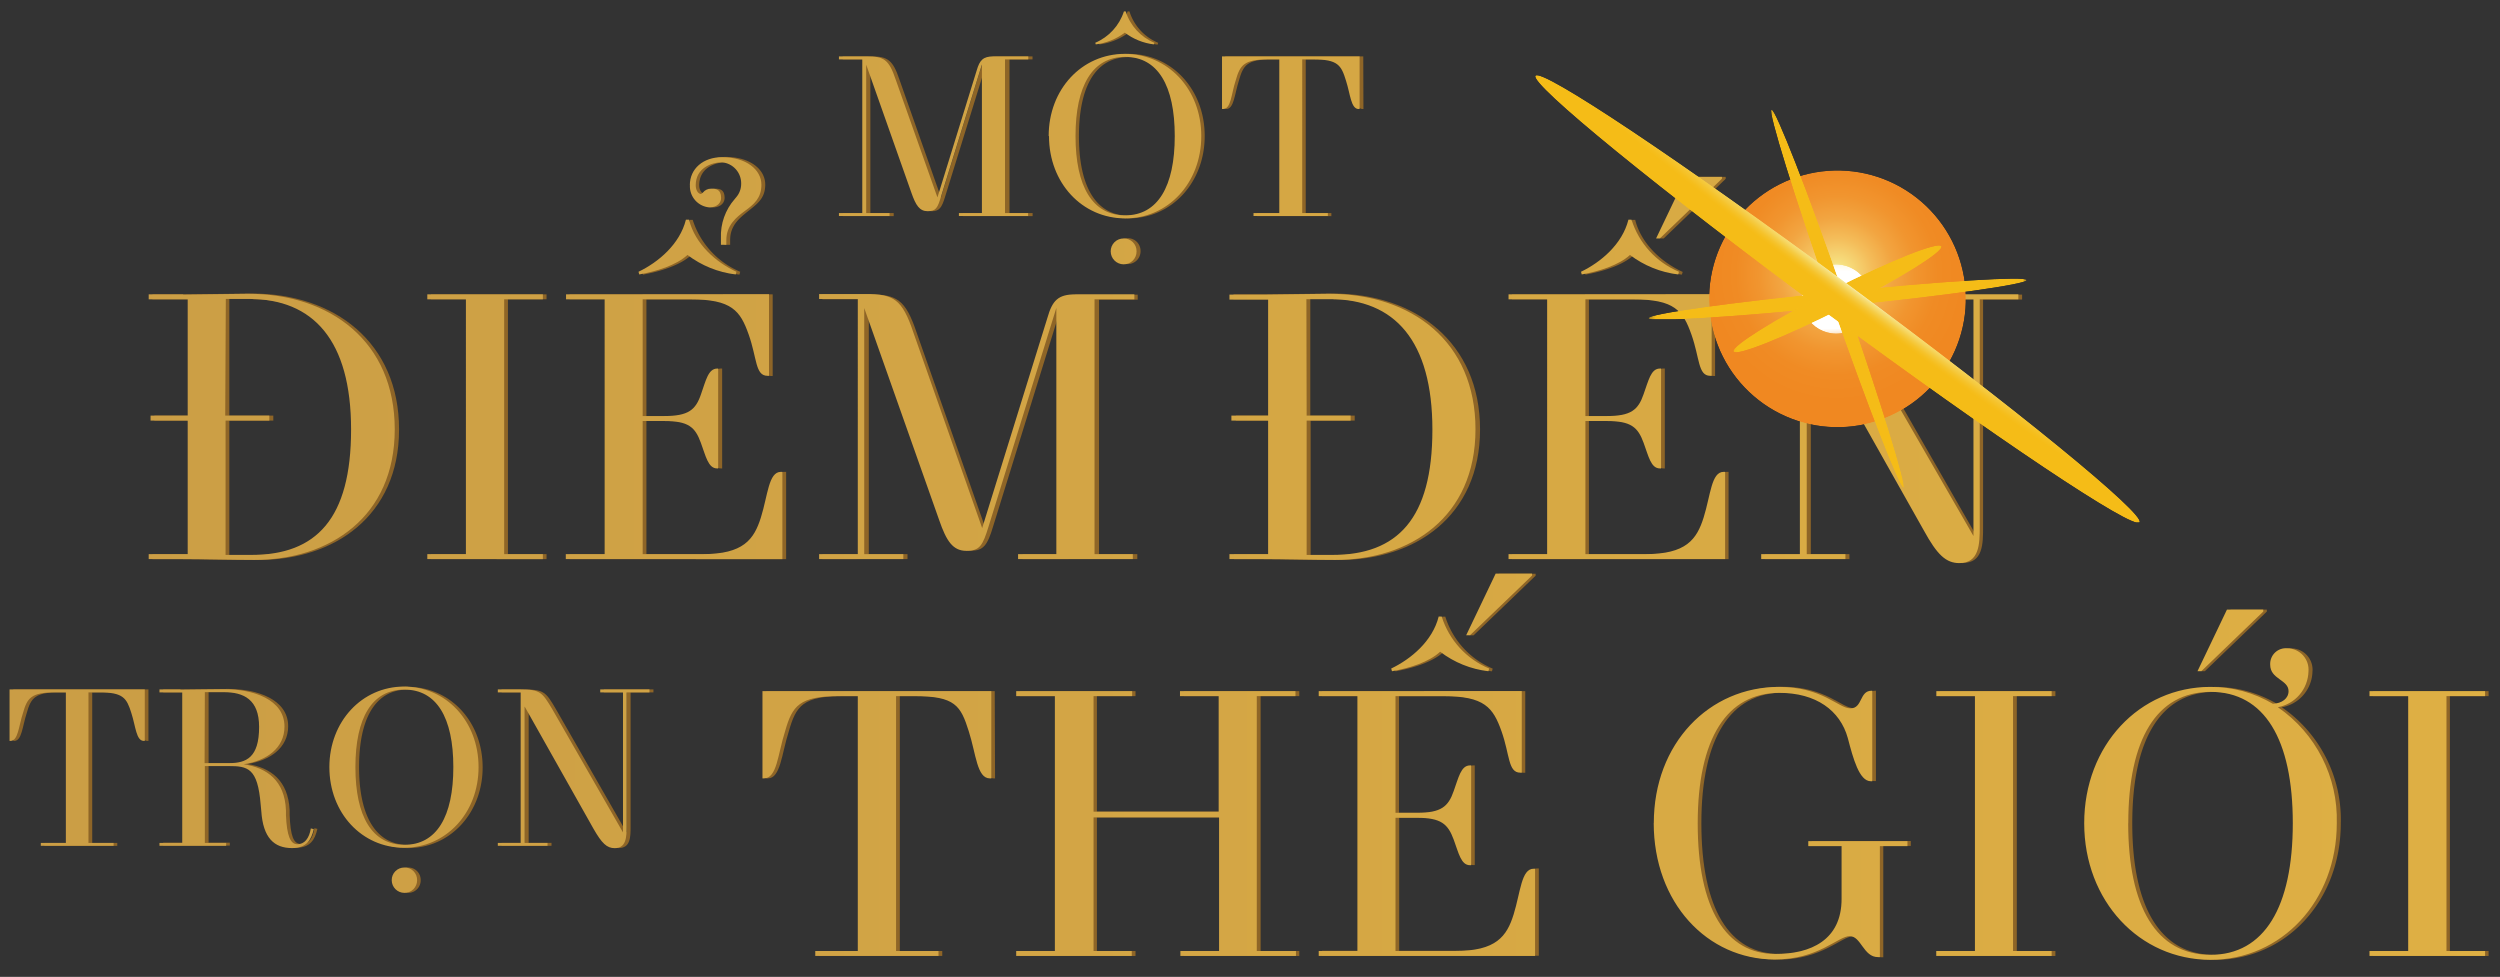 <svg xmlns="http://www.w3.org/2000/svg" xmlns:xlink="http://www.w3.org/1999/xlink" viewBox="0 0 306.34 119.7"><rect x="0" y="0" width="306.34" height="119.7" fill="#333333" stroke="none"/><defs><style>.cls-1{fill:url(#radial-gradient);}.cls-2{fill:url(#radial-gradient-2);}.cls-3{fill:url(#radial-gradient-3);}.cls-4{fill:url(#radial-gradient-4);}.cls-5{fill:url(#radial-gradient-5);}.cls-6{fill:url(#radial-gradient-6);}.cls-7{fill:url(#radial-gradient-7);}.cls-8{fill:none;}.cls-9{isolation:isolate;}.cls-10{fill:#8e6527;}.cls-11{clip-path:url(#clip-path);}.cls-12{fill:url(#linear-gradient);}.cls-13{mix-blend-mode:screen;}.cls-14{clip-path:url(#clip-path-2);}.cls-15{clip-path:url(#clip-path-3);}.cls-16{mask:url(#mask);}.cls-17{fill:url(#radial-gradient-8);}.cls-18{clip-path:url(#clip-path-4);}.cls-19{mask:url(#mask-2);}.cls-20{fill:url(#radial-gradient-9);}.cls-21{clip-path:url(#clip-path-5);}.cls-22{clip-path:url(#clip-path-6);}.cls-23{mask:url(#mask-3);}.cls-24{fill:url(#radial-gradient-10);}.cls-25{mix-blend-mode:overlay;}.cls-26{clip-path:url(#clip-path-7);}.cls-27{clip-path:url(#clip-path-8);}.cls-28{mask:url(#mask-4);}.cls-29{fill:url(#radial-gradient-11);}.cls-30{clip-path:url(#clip-path-9);}.cls-31{clip-path:url(#clip-path-10);}.cls-32{mask:url(#mask-5);}.cls-33{fill:url(#radial-gradient-12);}.cls-34{clip-path:url(#clip-path-11);}.cls-35{clip-path:url(#clip-path-12);}.cls-36{mask:url(#mask-6);}.cls-37{fill:url(#radial-gradient-13);}.cls-38{clip-path:url(#clip-path-13);}.cls-39{clip-path:url(#clip-path-14);}.cls-40{mask:url(#mask-7);}.cls-41{fill:url(#radial-gradient-14);}</style><radialGradient id="radial-gradient" cx="-6.89" cy="-2643.11" r="1.37" gradientTransform="translate(146.18 -30256.37) rotate(180) scale(11.46)" gradientUnits="userSpaceOnUse"><stop offset="0" stop-color="#fff"/><stop offset="0.09" stop-color="#fff"/><stop offset="0.13" stop-color="#e5e5e5"/><stop offset="0.23" stop-color="#b0b0b0"/><stop offset="0.33" stop-color="#818181"/><stop offset="0.43" stop-color="#595959"/><stop offset="0.53" stop-color="#393939"/><stop offset="0.64" stop-color="#202020"/><stop offset="0.75" stop-color="#0e0e0e"/><stop offset="0.86" stop-color="#030303"/><stop offset="1"/></radialGradient><radialGradient id="radial-gradient-2" cx="68.57" cy="-3371.47" r="1.37" gradientTransform="translate(436.02 -10330.95) rotate(-180) scale(3.08)" gradientUnits="userSpaceOnUse"><stop offset="0" stop-color="#fff"/><stop offset="0.16" stop-color="#fff"/><stop offset="0.45" stop-color="#a1a1a1"/><stop offset="0.83" stop-color="#2e2e2e"/><stop offset="1"/></radialGradient><radialGradient id="radial-gradient-3" cx="-11.13" cy="-6958.93" r="1.37" gradientTransform="matrix(-16.98, 0, 0, -0.67, 38.02, -4596.93)" gradientUnits="userSpaceOnUse"><stop offset="0" stop-color="#fff"/><stop offset="0.21" stop-color="#fff"/><stop offset="0.21" stop-color="#fefefe"/><stop offset="0.34" stop-color="#bcbcbc"/><stop offset="0.47" stop-color="#838383"/><stop offset="0.6" stop-color="#545454"/><stop offset="0.71" stop-color="#2f2f2f"/><stop offset="0.82" stop-color="#151515"/><stop offset="0.92" stop-color="#060606"/><stop offset="1"/></radialGradient><radialGradient id="radial-gradient-4" cx="106.74" cy="-5275.46" r="1.37" gradientTransform="matrix(-10.39, 0, 0, -0.93, 1337.69, -4882.98)" xlink:href="#radial-gradient-3"/><radialGradient id="radial-gradient-5" cx="-195.39" cy="-4137.65" r="1.37" gradientTransform="matrix(-5.9, -16.88, 0.59, -0.2, 1513.54, -4109.76)" xlink:href="#radial-gradient-3"/><radialGradient id="radial-gradient-6" cx="57.85" cy="2161.56" r="1.37" gradientTransform="matrix(0, 19.35, -0.55, 0, 1419, -1081.84)" xlink:href="#radial-gradient-3"/><radialGradient id="radial-gradient-7" cx="-86.78" cy="-808.94" r="1.37" gradientTransform="matrix(-26.99, -19.94, -0.96, 1.3, -2891.25, -643.46)" xlink:href="#radial-gradient-3"/><clipPath id="clip-path"><path class="cls-8" d="M48,107.86a1.56,1.56,0,0,0,1.55,1.55,1.54,1.54,0,0,0,1.56-1.55,1.52,1.52,0,0,0-1.56-1.56A1.54,1.54,0,0,0,48,107.86M93.43,84.69V95.38h.19c1.6,0,1.69-3,2.58-5.77.89-3.14,1.74-4.31,6.66-4.31h2.25v31.23H99.9v.61H115v-.61h-5.2V85.3h2.25c5,0,5.67,1.17,6.66,4.31.89,2.77,1,5.77,2.58,5.77h.18V84.69Zm51.16,0v.61h4.74V99.46H134V85.3h4.73v-.61H124.52v.61h4.74v31.23h-4.74v.61h14.16v-.61H134V100.16h15.38v16.37h-4.74v.61h14.16v-.61H154V85.3h4.74v-.61Zm17,0v.61h4.74v31.23h-4.74v.61H188.1V106.45h-.18c-1.5,0-1.6,2.86-2.44,5.58s-2.16,4.5-7.13,4.5H171V100.21h2.63c2.95,0,3.79.75,4.5,2.67.61,1.64.89,3.14,2,3.14h.14V93.79h-.14c-1.12,0-1.4,1.5-2,3.14-.66,1.92-1.55,2.67-4.5,2.67H171V85.3h5.86c5.06,0,6.1,1.41,7.13,4.31s.79,5.07,2.3,5.07h.18v-10Zm75.68,0v.61H242v31.23h-4.74v.61H251.4v-.61h-4.73V85.3h4.73v-.61Zm53.08,0v.61h4.74v31.23h-4.74v.61h14.16v-.61h-4.73V85.3h4.73v-.61ZM1.17,84.48v6.31h.11c.94,0,1-1.77,1.53-3.4.52-1.86,1-2.55,3.93-2.55H8.07v18.45H5v.35h8.92v-.35H10.84V84.84h1.33c2.93,0,3.35.69,3.93,2.55.53,1.63.58,3.4,1.53,3.4h.11V84.48Zm72.38,0v.36h2.79V102h0L67.65,86.86c-1.2-2-1.45-2.38-3.85-2.38H61v.36h2.8v18.45H61v.35h6.09v-.35h-2.8V86.58h0l8.45,15c1,1.74,1.61,2.35,2.58,2.35,1.43,0,1.46-1.38,1.46-2.63V84.84h2.8v-.36Zm-48.45.33h2.28c2.52,0,4.37.92,4.37,4.27,0,3.76-1.58,4.43-3.68,4.43h-3Zm-3-.33H19.54v.36h2.79v18.45H19.54v.35h8.17v-.35H25.1V93.87H28c2.36,0,3.58.22,3.94,4.71l.08.83c.22,3.24,1.55,4.51,3.77,4.51,1.77,0,2.35-1,2.66-2.32l-.36-.09c-.2,1.22-.78,1.94-1.64,1.94s-1.3-1-1.41-3.57l0-.58c-.14-3.66-2.33-5.21-5.18-5.65v0c2.85-.44,5-2,5-4.62,0-3.33-3.85-4.58-7.34-4.58-1.63,0-4.12.06-5.4.06M43.55,94c0-6.07,2.05-9.5,6-9.5s6,3.43,6,9.5-2.05,9.52-6,9.52-6-3.46-6-9.52m-3.19,0c0,5.64,4,9.88,9.14,9.88s9.14-4.24,9.14-9.88-4-9.87-9.14-9.87S40.36,88.41,40.36,94m162.28,6.83c0,9.8,6.56,16.74,14.82,16.74,5.39,0,7.78-2.86,9.19-2.86s1.68,2.57,3.47,2.57h.23V103.68h3.38v-.61H221.58v.61h4.08v6.47c0,5.06-3.8,6.75-8.11,6.75-6.05,0-9.52-5.53-9.52-16s3.61-16,10-16c4.5,0,7.45,2.15,8.39,5.53.66,2.53,1.41,5.3,2.82,5.3h.18V84.64h-.09c-1.5,0-1.08,2.16-2.58,2.16s-3.42-2.63-8.77-2.63c-8.53,0-15.33,6.9-15.33,16.7m58.14,0c0-10.27,3.47-16.09,10.08-16.09s10.08,5.82,10.08,16.09S277.47,117,270.86,117s-10.08-5.86-10.08-16.13m17.4-19.41c0,1.78,2.25,1.82,2.25,3.23,0,.89-.8,1.5-1.92,1.55a15,15,0,0,0-7.65-2.07c-8.72,0-15.47,7.18-15.47,16.7s6.75,16.74,15.47,16.74,15.48-7.18,15.48-16.74a16.68,16.68,0,0,0-7.22-14.21,4.58,4.58,0,0,0,3.75-4.36,2.62,2.62,0,0,0-2.58-2.86,1.92,1.92,0,0,0-2.11,2M176.29,75.55c-.75,3-3.38,5.2-5.82,6.37l.1.33c2.11-.37,4.54-1.12,5.9-2.39a12,12,0,0,0,5.91,2.39l.1-.33a10.2,10.2,0,0,1-5.82-6.37Zm96.59-.85-3.61,7.55h.47l7.59-7.31V74.7Zm-89.61-4.41-3.61,7.55h.47l7.6-7.31v-.24ZM52.36,36.07v.61h4.73V67.9H52.36v.61H66.52V67.9H61.78V36.68h4.74v-.61Zm17,0v.61h4.73V67.9H69.33v.61H95.87V57.82h-.19c-1.5,0-1.59,2.86-2.44,5.58s-2.16,4.5-7.12,4.5H78.75V51.59h2.63c3,0,3.8.75,4.5,2.67.61,1.64.89,3.14,2,3.14H88V45.16H87.9c-1.13,0-1.41,1.5-2,3.14-.65,1.93-1.55,2.68-4.5,2.68H78.75V36.68h5.86c5.07,0,6.1,1.4,7.13,4.31s.8,5.06,2.3,5.06h.19v-10Zm62.41,0c-2.11,0-2.82.75-3.42,2.86l-8,25.78h0l-8.44-24c-1.36-4.07-2.44-4.68-5.82-4.68h-5.72v.61h4.74V67.9h-4.74v.61h10.32V67.9H105.9V37.75h0l9.19,26c.89,2.58,1.69,3.75,3.33,3.75s2-.66,2.72-3l8.3-26.77h0V67.9h-4.69v.61h14.06V67.9h-4.69V36.68H139v-.61Zm53.08,0v.61h4.73V67.9h-4.73v.61h26.54V57.82h-.19c-1.5,0-1.59,2.86-2.44,5.58s-2.16,4.5-7.13,4.5h-7.36V51.59h2.63c2.95,0,3.8.75,4.5,2.67.61,1.64.89,3.14,2,3.14h.14V45.16h-.14c-1.12,0-1.4,1.5-2,3.14-.66,1.93-1.55,2.68-4.5,2.68h-2.63V36.68h5.86c5.07,0,6.1,1.4,7.13,4.31s.8,5.06,2.3,5.06h.18v-10Zm52.23,0v.61h4.74v29h0L227.06,40.1c-2-3.42-2.44-4-6.51-4h-4.74v.61h4.74V67.9h-4.74v.61h10.32V67.9h-4.74V39.63h.05L235.74,65c1.64,3,2.72,4,4.36,4,2.44,0,2.49-2.34,2.49-4.45V36.68h4.73v-.61Zm-209.41.56H30.5c7.88,0,12.52,5.06,12.52,16S38.76,68,30.79,68H27.64V51.54H33v-.61h-5.4Zm-5.2-.56H18.22v.61H23V50.93H18.45v.61H23V67.9H18.22v.61h4.17c2.21,0,6.38.1,8.77.1,9.24,0,17.21-5.25,17.21-16S40.49,36,30.41,36c-1.69,0-6.28.1-8,.1m137.67.56H163c7.87,0,12.52,5.06,12.52,16S171.22,68,163.25,68h-3.14V51.54h5.39v-.61h-5.39Zm-5.21-.56h-4.22v.61h4.74V50.93h-4.5v.61h4.5V67.9h-4.74v.61h4.17c2.21,0,6.38.1,8.77.1,9.24,0,17.21-5.25,17.21-16S173,36,162.87,36c-1.69,0-6.28.1-8,.1m-18.77-5.3a1.59,1.59,0,0,0,1.59,1.59,1.57,1.57,0,0,0,1.58-1.59,1.55,1.55,0,0,0-1.58-1.58,1.57,1.57,0,0,0-1.59,1.58M84.05,26.92c-.75,3-3.37,5.21-5.81,6.38l.09.33c2.11-.38,4.55-1.13,5.91-2.39a12.12,12.12,0,0,0,5.91,2.39l.09-.33c-2.48-1.13-5.06-3.38-5.81-6.38Zm115.49,0c-.75,3-3.38,5.21-5.81,6.38l.09.33c2.11-.38,4.55-1.13,5.91-2.39a12.12,12.12,0,0,0,5.91,2.39l.09-.33a10.22,10.22,0,0,1-5.81-6.38Zm7-5.25-3.61,7.55h.46L211,21.9v-.23Zm-122,1A2.6,2.6,0,0,0,87,25.42c.94-.05,1.36-.61,1.36-1.17,0-1.08-.66-1.13-1.22-1.13a1.23,1.23,0,0,0-1,.47l-.24.19c-.42-.05-.65-.56-.65-1.08,0-2.11,1.92-2.81,3.23-2.81a2.58,2.58,0,0,1,2.34,2.63,2.49,2.49,0,0,1-.6,1.64l-.19.23a6.84,6.84,0,0,0-1.69,4.78V30H89v-.56c0-1.83,1.22-2.82,2.3-3.61s2-1.55,2-3.19c0-1.83-1.83-3.38-4.83-3.38-2.3,0-3.94,1.41-3.94,3.43M121.74,6.91c-1.27,0-1.69.45-2.06,1.72l-4.81,15.56h0L109.75,9.74c-.82-2.46-1.47-2.83-3.5-2.83H102.8v.37h2.86V26.11H102.8v.36H109v-.36h-2.86V7.93h0l5.54,15.69c.54,1.55,1,2.26,2,2.26s1.22-.4,1.64-1.84l5-16.14h0V26.11h-2.82v.36h8.48v-.36h-2.83V7.28h2.85V6.91Zm28,0v6.45h.12c1,0,1-1.81,1.55-3.48.54-1.9,1-2.6,4-2.6h1.35V26.11H153.6v.36h9.11v-.36h-3.14V7.28h1.36c3,0,3.42.7,4,2.6.54,1.67.6,3.48,1.56,3.48h.11V6.91Zm-17.95,9.76c0-6.2,2.09-9.7,6.08-9.7s6.08,3.5,6.08,9.7-2.09,9.72-6.08,9.72-6.08-3.53-6.08-9.72m-3.25,0c0,5.76,4.07,10.09,9.33,10.09s9.33-4.33,9.33-10.09S143.09,6.6,137.83,6.6s-9.33,4.33-9.33,10.07M137.72,1.4a6.26,6.26,0,0,1-3.51,3.84l.06.2A7.56,7.56,0,0,0,137.83,4a7.31,7.31,0,0,0,3.56,1.44l.06-.2a6.15,6.15,0,0,1-3.51-3.84Z"/></clipPath><linearGradient id="linear-gradient" x1="-20.09" y1="59.5" x2="325.74" y2="59.5" gradientTransform="translate(13.75 -27.41) rotate(10.73)" gradientUnits="userSpaceOnUse"><stop offset="0" stop-color="#c99c45"/><stop offset="1" stop-color="#e0b144"/></linearGradient><clipPath id="clip-path-2"><rect class="cls-8" x="209.42" y="20.89" width="31.46" height="31.46"/></clipPath><clipPath id="clip-path-3"><path class="cls-8" d="M209.47,37.78A15.73,15.73,0,1,0,224,20.93a15.73,15.73,0,0,0-14.53,16.85"/></clipPath><mask id="mask" x="206.43" y="17.89" width="37.46" height="37.46" maskUnits="userSpaceOnUse"><rect class="cls-1" x="207.67" y="19.13" width="34.98" height="34.98" transform="translate(-2.09 16.7) rotate(-4.23)"/></mask><radialGradient id="radial-gradient-8" cx="-6.89" cy="-2643.11" r="1.37" gradientTransform="translate(146.18 -30256.37) rotate(180) scale(11.46)" gradientUnits="userSpaceOnUse"><stop offset="0" stop-color="#fafbf0"/><stop offset="0.06" stop-color="#f7e8a0"/><stop offset="0.09" stop-color="#f6e080"/><stop offset="0.12" stop-color="#f6da7a"/><stop offset="0.28" stop-color="#f4bd5a"/><stop offset="0.44" stop-color="#f2a541"/><stop offset="0.61" stop-color="#f1952f"/><stop offset="0.79" stop-color="#f08b24"/><stop offset="1" stop-color="#f08821"/></radialGradient><clipPath id="clip-path-4"><path class="cls-8" d="M224.85,32.41a4.24,4.24,0,1,0,.31,0h-.31"/></clipPath><mask id="mask-2" x="220.14" y="31.76" width="10.03" height="9.89" maskUnits="userSpaceOnUse"><rect class="cls-2" x="220.47" y="32.09" width="9.37" height="9.22" transform="translate(-2.09 16.7) rotate(-4.23)"/></mask><radialGradient id="radial-gradient-9" cx="68.57" cy="-3371.47" r="1.37" gradientTransform="matrix(-3.08, 0, 0, -3.08, 436.02, -10330.95)" gradientUnits="userSpaceOnUse"><stop offset="0" stop-color="#fff"/><stop offset="0.16" stop-color="#fff"/><stop offset="1" stop-color="#fff"/></radialGradient><clipPath id="clip-path-5"><rect class="cls-8" x="201.98" y="34.11" width="46.35" height="5.02"/></clipPath><clipPath id="clip-path-6"><path class="cls-8" d="M202,39c.05.5,10.47-.14,23.27-1.43s23.13-2.74,23.08-3.25-10.47.14-23.26,1.43S201.93,38.46,202,39"/></clipPath><mask id="mask-3" x="201.36" y="29.14" width="47.59" height="14.96" maskUnits="userSpaceOnUse"><rect class="cls-3" x="201.76" y="31.46" width="46.79" height="10.32" transform="translate(-2.54 22.79) rotate(-5.76)"/></mask><radialGradient id="radial-gradient-10" cx="-11.13" cy="-6958.93" r="1.37" gradientTransform="matrix(-16.98, 0, 0, -0.67, 38.02, -4596.93)" gradientUnits="userSpaceOnUse"><stop offset="0" stop-color="#fafbf0"/><stop offset="0.14" stop-color="#f7e8a0"/><stop offset="0.21" stop-color="#f6e080"/><stop offset="0.31" stop-color="#f6d96a"/><stop offset="0.51" stop-color="#f5cc46"/><stop offset="0.7" stop-color="#f5c32c"/><stop offset="0.87" stop-color="#f5be1d"/><stop offset="1" stop-color="#f5bc17"/></radialGradient><clipPath id="clip-path-7"><rect class="cls-8" x="212.41" y="30.08" width="25.5" height="13.09"/></clipPath><clipPath id="clip-path-8"><path class="cls-8" d="M212.42,43.07c.32.63,6.28-1.75,13.31-5.31s12.48-6.95,12.16-7.58-6.28,1.74-13.31,5.3-12.48,7-12.16,7.59"/></clipPath><mask id="mask-4" x="206.41" y="19.03" width="37.49" height="35.19" maskUnits="userSpaceOnUse"><rect class="cls-4" x="210.32" y="24.42" width="29.68" height="24.41" transform="translate(7.72 105.6) rotate(-26.84)"/></mask><radialGradient id="radial-gradient-11" cx="106.74" cy="-5275.46" r="1.37" gradientTransform="matrix(-10.39, 0, 0, -0.93, 1337.69, -4882.98)" xlink:href="#radial-gradient-10"/><clipPath id="clip-path-9"><rect class="cls-8" x="217.02" y="13.46" width="16.27" height="46.33"/></clipPath><clipPath id="clip-path-10"><path class="cls-8" d="M217.07,13.46c-.45.16,2.81,10.65,7.28,23.44s8.45,23,8.9,22.88S230.43,49.13,226,36.34s-8.46-23-8.9-22.88"/></clipPath><mask id="mask-5" x="202.09" y="8.01" width="46.14" height="57.21" maskUnits="userSpaceOnUse"><polygon class="cls-5" points="248.23 54.89 231.85 8.01 202.09 18.35 218.47 65.23 248.23 54.89"/></mask><radialGradient id="radial-gradient-12" cx="-195.39" cy="-4137.65" r="1.37" gradientTransform="matrix(-5.9, -16.88, 0.59, -0.2, 1513.54, -4109.76)" xlink:href="#radial-gradient-10"/><clipPath id="clip-path-11"><rect class="cls-8" x="203.97" y="20.56" width="42.37" height="32.13"/></clipPath><clipPath id="clip-path-12"><path class="cls-8" d="M246.34,52.67c.25-.33-9-7.79-20.73-16.65S204.23,20.23,204,20.57s9,7.79,20.72,16.65S246.08,53,246.34,52.67"/></clipPath><mask id="mask-6" x="187.93" y="-0.39" width="74.46" height="74.02" maskUnits="userSpaceOnUse"><rect class="cls-6" x="199.15" y="9.64" width="52.01" height="53.96" transform="translate(59.96 193.93) rotate(-52.84)"/></mask><radialGradient id="radial-gradient-13" cx="57.85" cy="2161.56" r="1.37" gradientTransform="matrix(0, 19.35, -0.55, 0, 1419, -1081.84)" xlink:href="#radial-gradient-10"/><clipPath id="clip-path-13"><rect class="cls-8" x="188.12" y="9.22" width="74.07" height="54.8"/></clipPath><clipPath id="clip-path-14"><path class="cls-8" d="M188.15,9.28c.72-1,17.88,10.46,38.32,25.56S262.89,63,262.17,64,244.28,53.5,223.84,38.4,187.42,10.26,188.15,9.28"/></clipPath><mask id="mask-7" x="160.39" y="-27.81" width="129.54" height="128.86" maskUnits="userSpaceOnUse"><polygon class="cls-7" points="236.28 101.05 160.39 44.97 214.03 -27.81 289.93 28.27 236.28 101.05"/></mask><radialGradient id="radial-gradient-14" cx="-86.78" cy="-808.94" r="1.37" gradientTransform="matrix(-26.99, -19.94, -0.96, 1.3, -2891.25, -643.46)" xlink:href="#radial-gradient-10"/></defs><g class="cls-9"><g id="Layer_1" data-name="Layer 1"><path class="cls-10" d="M23.41,50.93V36.68H18.68v-.61H22.9c1.68,0,6.28-.1,8-.1,10.08,0,18,6,18,16.65s-8,16-17.21,16c-2.39,0-6.57-.1-8.77-.1H18.68V67.9h4.73V51.54h-4.5v-.61ZM31,36.63H28.1v14.3h5.39v.61H28.1V68h3.14c8,0,12.24-4.45,12.24-15.33s-4.64-16-12.52-16"/><polygon class="cls-10" points="52.81 67.9 57.55 67.9 57.55 36.67 52.81 36.67 52.81 36.07 66.97 36.07 66.97 36.67 62.24 36.67 62.24 67.9 66.97 67.9 66.97 68.51 52.81 68.51 52.81 67.9"/><path class="cls-10" d="M86.34,48.3c.61-1.64.89-3.14,2-3.14h.15V57.4h-.15c-1.12,0-1.4-1.5-2-3.14-.7-1.92-1.55-2.67-4.5-2.67H79.21V67.9h7.36c5,0,6.15-1.69,7.13-4.5s.94-5.58,2.44-5.58h.19V68.51H69.79V67.9h4.73V36.67H69.79v-.6H94.68v10H94.5c-1.5,0-1.41-2.29-2.3-5.06s-2.06-4.32-7.13-4.32H79.21V51h2.63c3,0,3.84-.75,4.5-2.68m4.36-15-.09.33a12.12,12.12,0,0,1-5.91-2.39c-1.36,1.26-3.8,2-5.91,2.39l-.09-.33c2.43-1.17,5.06-3.33,5.81-6.38h.37A10.27,10.27,0,0,0,90.7,33.3m.56-10.79a2.57,2.57,0,0,0-2.34-2.62c-1.32,0-3.24.7-3.24,2.81,0,.52.24,1,.66,1.08l.23-.19a1.27,1.27,0,0,1,1-.47c.56,0,1.22.05,1.22,1.13,0,.56-.43,1.12-1.36,1.17A2.59,2.59,0,0,1,85,22.66c0-2,1.64-3.43,3.94-3.43,3,0,4.83,1.55,4.83,3.38,0,1.64-.89,2.3-2,3.19s-2.3,1.78-2.3,3.61V30h-.7v-.8a6.84,6.84,0,0,1,1.68-4.78l.19-.23a2.5,2.5,0,0,0,.61-1.65"/><path class="cls-10" d="M105.52,67.9V36.68h-4.74v-.61h5.72c3.38,0,4.45.61,5.82,4.68l8.44,24h0l8-25.78c.61-2.11,1.32-2.86,3.43-2.86h7.22v.61h-4.74V67.9h4.69v.61H125.3V67.9H130V37.71h0l-8.3,26.77c-.71,2.39-1.22,3-2.72,3s-2.44-1.17-3.33-3.75l-9.19-26h0V67.9h4.74v.61H100.78V67.9Z"/><path class="cls-10" d="M155.87,50.93V36.68h-4.73v-.61h4.22c1.69,0,6.28-.1,8-.1,10.08,0,18,6,18,16.65s-8,16-17.21,16c-2.39,0-6.56-.1-8.77-.1h-4.17V67.9h4.73V51.54h-4.5v-.61Zm7.55-14.3h-2.86v14.3H166v.61h-5.4V68h3.15c8,0,12.23-4.45,12.23-15.33s-4.64-16-12.52-16"/><path class="cls-10" d="M201.83,48.3c.61-1.64.89-3.14,2-3.14H204V57.4h-.14c-1.12,0-1.4-1.5-2-3.14-.71-1.92-1.55-2.67-4.5-2.67H194.7V67.9h7.36c5,0,6.14-1.68,7.13-4.5.84-2.72.94-5.58,2.44-5.58h.18V68.51H185.28V67.9H190V36.68h-4.73v-.61h24.89v10H210c-1.51,0-1.41-2.29-2.3-5.06s-2.07-4.31-7.13-4.31H194.7V51h2.63c2.95,0,3.84-.75,4.5-2.68m4.36-15-.1.33a12.12,12.12,0,0,1-5.9-2.39c-1.36,1.26-3.8,2-5.91,2.39l-.1-.33c2.44-1.17,5.07-3.33,5.82-6.38h.37c.75,3,3.33,5.25,5.82,6.38M207,21.67h4.46v.24l-7.6,7.31h-.47Z"/><path class="cls-10" d="M240.56,69c-1.64,0-2.72-1-4.36-4L221.89,39.63h0V67.9h4.73v.61H216.27V67.9H221V36.67h-4.73v-.6H221c4.08,0,4.51.6,6.52,4L242.2,65.7h.05v-29h-4.74v-.6h10.27v.6H243V64.53c0,2.11,0,4.45-2.48,4.45"/><path class="cls-10" d="M121.93,95.38h-.19c-1.59,0-1.68-3-2.57-5.77-1-3.14-1.69-4.31-6.66-4.31h-2.25v31.23h5.2v.61h-15.1v-.61h5.21V85.3h-2.25c-4.93,0-5.77,1.17-6.66,4.31-.89,2.77-1,5.77-2.58,5.77h-.19V84.69h28Z"/><polygon class="cls-10" points="145.05 116.53 149.78 116.53 149.78 100.16 134.41 100.16 134.41 116.53 139.14 116.53 139.14 117.14 124.98 117.14 124.98 116.53 129.72 116.53 129.72 85.3 124.98 85.3 124.98 84.69 139.14 84.69 139.14 85.3 134.41 85.3 134.41 99.46 149.78 99.46 149.78 85.3 145.05 85.3 145.05 84.69 159.21 84.69 159.21 85.3 154.47 85.3 154.47 116.53 159.21 116.53 159.21 117.14 145.05 117.14 145.05 116.53"/><path class="cls-10" d="M178.57,96.93c.61-1.64.89-3.14,2-3.14h.14V106h-.14c-1.13,0-1.41-1.51-2-3.15-.7-1.92-1.54-2.67-4.5-2.67h-2.62v16.32h7.36c5,0,6.14-1.69,7.13-4.5.84-2.72.93-5.58,2.43-5.58h.19v10.69H162v-.61h4.74V85.3H162v-.61h24.9v10h-.19c-1.5,0-1.4-2.3-2.29-5.07s-2.07-4.31-7.13-4.31h-5.86V99.6h2.62c3,0,3.85-.75,4.5-2.67m4.36-15-.09.33a12,12,0,0,1-5.91-2.39c-1.36,1.27-3.8,2-5.91,2.39l-.09-.33c2.44-1.17,5.07-3.32,5.82-6.37h.37a10.21,10.21,0,0,0,5.81,6.37m.8-11.63h4.46v.24l-7.6,7.31h-.47Z"/><path class="cls-10" d="M227.2,86.8c1.5,0,1.08-2.16,2.58-2.16h.09V95.71h-.19c-1.4,0-2.15-2.77-2.81-5.3-.94-3.38-3.89-5.53-8.39-5.53-6.38,0-10,5.48-10,16s3.47,16,9.52,16c4.31,0,8.11-1.69,8.11-6.75v-6.47H222v-.61h12.14v.61h-3.37v13.64h-.24c-1.78,0-1.92-2.57-3.47-2.57-1.4,0-3.79,2.86-9.19,2.86-8.25,0-14.81-6.94-14.81-16.74s6.8-16.7,15.33-16.7c5.34,0,7.27,2.63,8.77,2.63"/><polygon class="cls-10" points="237.7 116.53 242.44 116.53 242.44 85.3 237.7 85.3 237.7 84.69 251.86 84.69 251.86 85.3 247.13 85.3 247.13 116.53 251.86 116.53 251.86 117.14 237.7 117.14 237.7 116.53"/><path class="cls-10" d="M271.32,84.17A15,15,0,0,1,279,86.24c1.13,0,1.93-.66,1.93-1.55,0-1.41-2.26-1.45-2.26-3.24a1.92,1.92,0,0,1,2.11-2,2.61,2.61,0,0,1,2.58,2.86,4.57,4.57,0,0,1-3.75,4.36,16.68,16.68,0,0,1,7.22,14.21c0,9.56-6.75,16.74-15.47,16.74s-15.47-7.18-15.47-16.74,6.75-16.7,15.47-16.7m0,32.83c6.61,0,10.08-5.87,10.08-16.13s-3.47-16.09-10.08-16.09-10.08,5.82-10.08,16.09S264.71,117,271.32,117m2-42.3h4.45v.24l-7.6,7.31h-.46Z"/><polygon class="cls-10" points="290.78 116.53 295.51 116.53 295.51 85.3 290.78 85.3 290.78 84.69 304.94 84.69 304.94 85.3 300.2 85.3 300.2 116.53 304.94 116.53 304.94 117.14 290.78 117.14 290.78 116.53"/><path class="cls-10" d="M106.11,26.11V7.28h-2.85V6.91h3.45c2,0,2.68.37,3.5,2.83l5.09,14.44h0l4.81-15.55c.36-1.27.79-1.72,2.06-1.72h4.35v.37H123.7V26.11h2.83v.37H118v-.37h2.83V7.9h0l-5,16.14c-.43,1.44-.74,1.84-1.64,1.84s-1.47-.71-2-2.26L106.65,7.93h0V26.11h2.86v.37h-6.22v-.37Z"/><path class="cls-10" d="M138.29,6.6c5.26,0,9.33,4.33,9.33,10.06s-4.07,10.1-9.33,10.1S129,22.43,129,16.66,133,6.6,138.29,6.6m0,19.79c4,0,6.08-3.53,6.08-9.73S142.27,7,138.29,7s-6.08,3.5-6.08,9.69,2.09,9.73,6.08,9.73m3.62-21.15-.06.2A7.31,7.31,0,0,1,138.29,4a7.55,7.55,0,0,1-3.57,1.44l-.05-.2a6.25,6.25,0,0,0,3.5-3.84h.23a6.15,6.15,0,0,0,3.51,3.84m-3.74,27.12a1.59,1.59,0,0,1-1.58-1.59,1.56,1.56,0,0,1,1.58-1.58,1.55,1.55,0,0,1,1.59,1.58,1.57,1.57,0,0,1-1.59,1.59"/><path class="cls-10" d="M167.07,13.36H167c-1,0-1-1.81-1.55-3.48-.59-1.9-1-2.6-4-2.6H160V26.11h3.14v.37h-9.11v-.37h3.14V7.28h-1.36c-3,0-3.47.7-4,2.6-.54,1.67-.59,3.48-1.56,3.48h-.11V6.91h16.91Z"/><path class="cls-10" d="M18.19,90.79h-.11c-.94,0-1-1.77-1.52-3.4-.58-1.86-1-2.55-3.93-2.55H11.3v18.45h3.07v.36H5.45v-.36H8.53V84.84H7.2c-2.91,0-3.41.69-3.93,2.55-.53,1.63-.59,3.4-1.53,3.4H1.63V84.48H18.19Z"/><path class="cls-10" d="M22.57,84.48c1.27,0,3.77-.06,5.4-.06,3.49,0,7.34,1.25,7.34,4.57,0,2.63-2.19,4.19-5,4.63v0c2.85.44,5,2,5.18,5.65l0,.58c.11,2.55.44,3.57,1.41,3.57s1.44-.72,1.63-1.94l.36.09c-.3,1.33-.88,2.32-2.66,2.32-2.21,0-3.54-1.27-3.76-4.51l-.09-.83c-.35-4.49-1.57-4.71-3.93-4.71H25.56v9.42h2.6v.36H20v-.36h2.8V84.84H20v-.36Zm5.26.33H25.56v8.7h3c2.11,0,3.69-.67,3.69-4.43,0-3.35-1.86-4.27-4.38-4.27"/><path class="cls-10" d="M50,84.17c5.15,0,9.14,4.24,9.14,9.86s-4,9.89-9.14,9.89S40.82,99.68,40.82,94s4-9.86,9.14-9.86m0,19.39c3.91,0,6-3.46,6-9.53s-2.05-9.5-6-9.5S44,88,44,94s2.05,9.53,6,9.53m0,5.85a1.55,1.55,0,0,1-1.55-1.55A1.53,1.53,0,0,1,50,106.3a1.52,1.52,0,0,1,1.55,1.56A1.53,1.53,0,0,1,50,109.41"/><path class="cls-10" d="M75.8,103.92c-1,0-1.6-.61-2.57-2.35l-8.45-15h0v16.71h2.8v.36H61.46v-.36h2.79V84.84H61.46v-.36h2.79c2.41,0,2.66.36,3.85,2.38L76.77,102h0V84.84H74v-.36h6.07v.36h-2.8v16.45c0,1.25,0,2.63-1.47,2.63"/><g class="cls-11"><rect class="cls-12" x="-6.99" y="-25.82" width="319.64" height="170.65" transform="translate(-8.41 29.5) rotate(-10.73)"/></g><g class="cls-13"><g class="cls-14"><g class="cls-15"><g class="cls-16"><rect class="cls-17" x="207.67" y="19.13" width="34.98" height="34.98" transform="translate(-2.09 16.7) rotate(-4.23)"/></g></g></g></g><g class="cls-18"><g class="cls-19"><rect class="cls-20" x="220.47" y="32.09" width="9.37" height="9.22" transform="translate(-2.09 16.7) rotate(-4.23)"/></g></g><g class="cls-13"><g class="cls-21"><g class="cls-22"><g class="cls-23"><rect class="cls-24" x="201.76" y="31.46" width="46.79" height="10.32" transform="translate(-2.54 22.79) rotate(-5.76)"/></g></g></g></g><g class="cls-25"><g class="cls-26"><g class="cls-27"><g class="cls-28"><rect class="cls-29" x="210.32" y="24.42" width="29.68" height="24.41" transform="translate(7.72 105.6) rotate(-26.84)"/></g></g></g></g><g class="cls-25"><g class="cls-30"><g class="cls-31"><g class="cls-32"><polygon class="cls-33" points="248.23 54.89 231.85 8.01 202.09 18.35 218.47 65.23 248.23 54.89"/></g></g></g></g><g class="cls-13"><g class="cls-34"><g class="cls-35"><g class="cls-36"><rect class="cls-37" x="199.15" y="9.64" width="52.01" height="53.96" transform="translate(59.96 193.93) rotate(-52.84)"/></g></g></g></g><g class="cls-25"><g class="cls-38"><g class="cls-39"><g class="cls-40"><polygon class="cls-41" points="236.28 101.05 160.39 44.97 214.03 -27.81 289.93 28.27 236.28 101.05"/></g></g></g></g></g></g></svg>